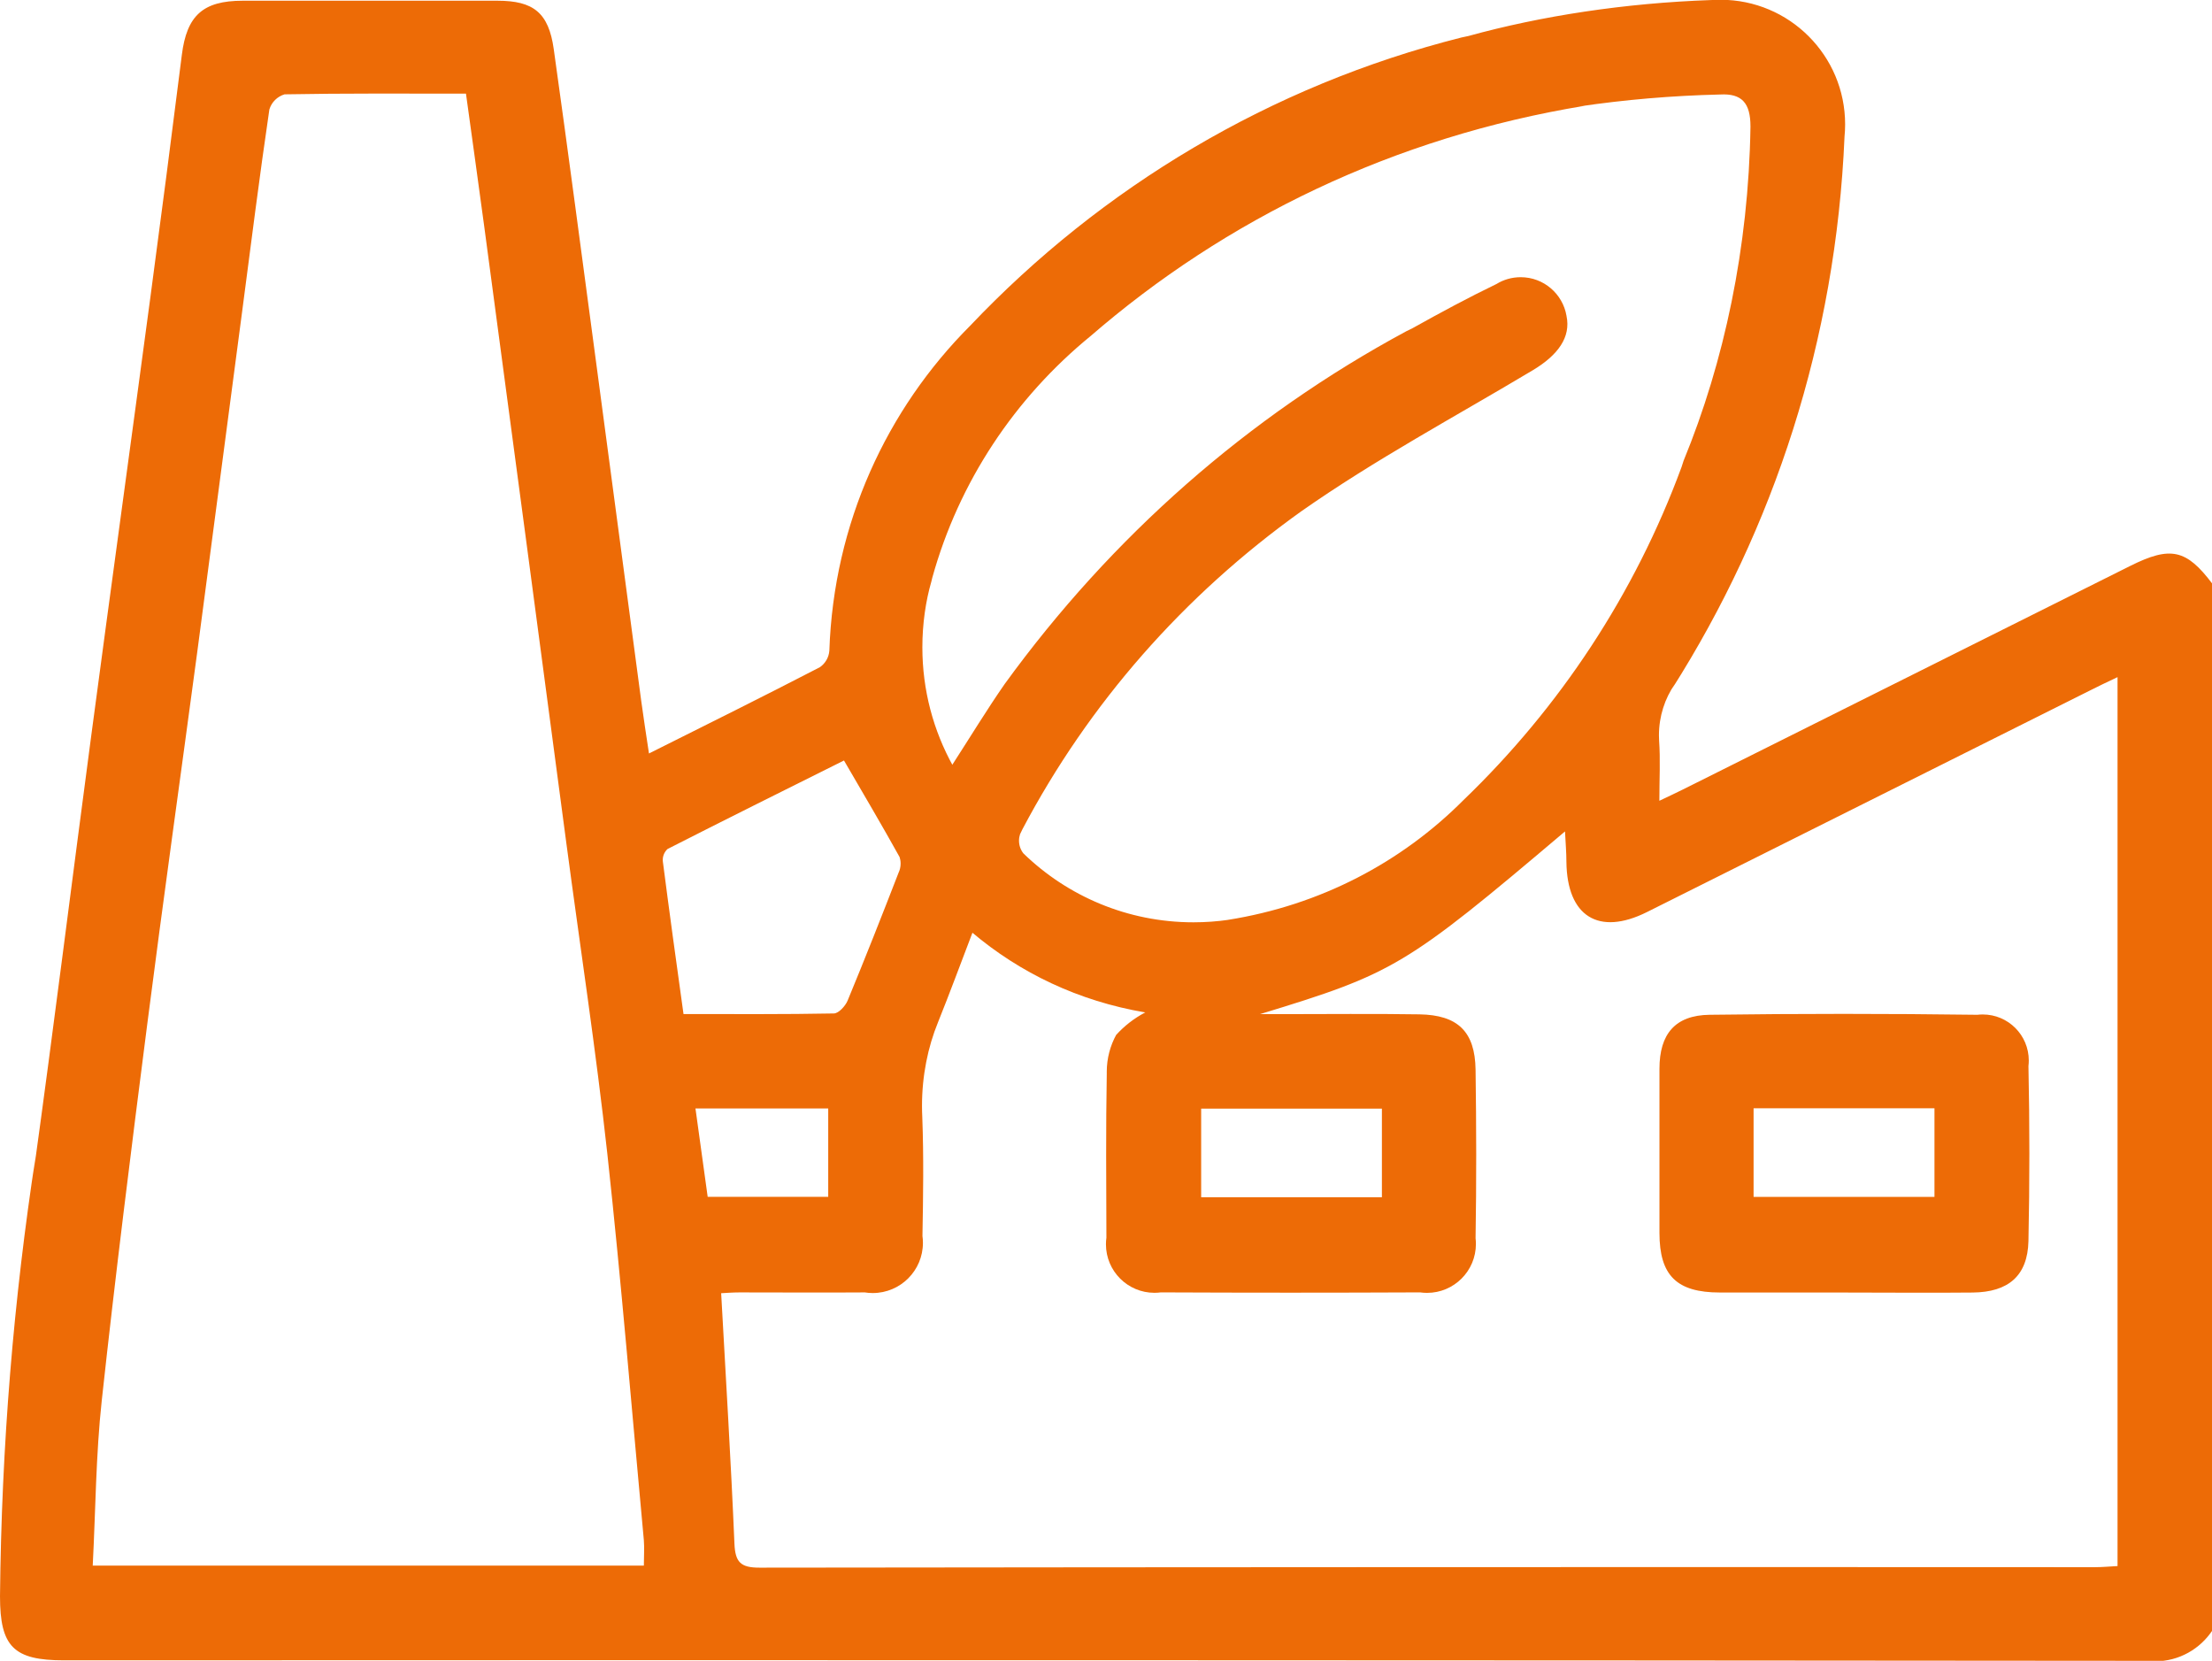 <!-- Generated by IcoMoon.io -->
<svg version="1.1" xmlns="http://www.w3.org/2000/svg" width="1364" height="1024" viewBox="0 0 1364 1024">
<title></title>
<g id="icomoon-ignore">
</g>
<path fill="#ed6b06" d="M1364.358 1005.049c-7.675 11.648-20.697 19.23-35.489 19.23-1.773 0-3.521-0.109-5.237-0.321l0.206 0.021q-642.2-0.573-1284.421-0.307c-31.066 0.020-39.416-8.452-39.416-39.457 0.923-92.927 8.413-183.306 22.028-271.663l-1.337 10.547c12.484-90.047 23.658-180.094 35.65-270.142s24.395-180.094 36.449-270.142q9.967-74.453 19.34-148.987c3.029-24.149 12.934-33.358 37.431-33.379q78.607 0 157.214 0c22.184 0 31.517 7.408 34.668 29.736 9.066 64.507 17.539 129.095 26.196 193.663q13.937 104.107 27.751 208.214c1.392 10.417 3.049 20.793 4.789 32.499 35.937-17.989 70.83-35.282 105.417-53.21 3.295-2.317 5.502-5.989 5.81-10.188l0.003-0.045c2.688-78.442 35.357-148.767 86.836-200.296l-0.002 0.002c81.067-85.454 185.421-148.067 302.895-177.692l4.35-0.929c44.739-12.35 96.48-20.337 149.784-22.173l1.147-0.031c1.359-0.086 2.947-0.135 4.546-0.135 42.419 0 76.806 34.387 76.806 76.806 0 2.656-0.135 5.281-0.398 7.868l0.027-0.325c-5.354 125.764-43.601 241.582-106.286 340.366l1.667-2.812c-6.142 8.834-9.812 19.788-9.812 31.6 0 1.123 0.033 2.237 0.099 3.344l-0.007-0.153c0.839 11.768 0.164 23.617 0.164 37.165 5.935-2.845 10.233-4.809 14.469-6.938l275.954-137.895c24.804-12.381 34.586-10.233 50.672 11.174zM777.005 625.275h12.955c28.426 0 56.853-0.327 85.258 0.123 23.74 0.368 34.341 10.662 34.668 34.116 0.491 34.627 0.573 69.275 0 103.923 0.133 1.062 0.208 2.292 0.208 3.539 0 16.649-13.497 30.145-30.145 30.145-1.51 0-2.995-0.111-4.445-0.325l0.164 0.020q-79.937 0.368-159.875 0c-1.179 0.165-2.542 0.259-3.926 0.259-16.513 0-29.9-13.387-29.9-29.9 0-1.448 0.103-2.873 0.302-4.266l-0.019 0.16c-0.123-33.747-0.368-67.535 0.225-101.242-0.006-0.284-0.010-0.619-0.010-0.955 0-8.36 2.149-16.217 5.926-23.051l-0.124 0.246c5.050-5.55 10.992-10.179 17.618-13.686l0.35-0.169c-41.148-6.956-77.365-24.372-106.927-49.404l0.324 0.267c-7.327 19.155-14.019 37.329-21.243 55.256-6.235 15.245-9.855 32.936-9.855 51.472 0 2.454 0.063 4.893 0.189 7.316l-0.014-0.339c0.921 24.395 0.553 48.851 0.102 73.266 0.186 1.273 0.291 2.743 0.291 4.237 0 17.090-13.854 30.943-30.943 30.943-1.729 0-3.424-0.142-5.076-0.414l0.18 0.024c-25.745 0.184-51.511 0-77.277 0-4.093 0-8.391 0.348-11.297 0.491 2.886 52.514 6.037 103.431 8.186 154.39 0.491 11.542 3.888 14.837 15.513 14.817q411.679-0.491 823.359-0.287c4.707 0 9.394-0.45 13.998-0.696v-548.060c-6.733 3.213-11.87 5.587-16.904 8.186q-136.647 68.313-273.252 136.647c-29.818 14.899-49.321 2.66-49.69-30.943 0-5.751-0.512-11.522-0.86-18.767-98.54 83.437-105.498 87.469-188.096 112.661zM57.078 965.265h339.949c0-5.914 0.389-10.765 0-15.554-7.367-79.446-13.875-158.974-22.512-238.257-7.020-63.852-16.741-127.376-25.213-191.064q-12.545-94.14-25.029-188.424-12.791-96.187-25.684-192.373c-3.643-27.076-7.429-54.131-11.256-81.861-38.25 0-75.067-0.246-111.863 0.43-4.521 1.363-8.011 4.852-9.348 9.275l-0.025 0.098c-6.14 41.647-11.379 83.416-16.863 125.145q-13.814 104.762-27.628 209.523c-10.233 76.417-20.997 152.753-30.8 229.211-9.926 77.359-19.647 154.758-28.078 232.281-3.622 33.358-3.766 67.065-5.546 101.508zM587.251 471.479c11.133-17.211 21.202-33.829 32.274-49.751 66.086-91.113 150.245-165.003 247.644-217.49l3.895-1.919c17.027-9.496 34.197-18.767 51.757-27.239 4.243-2.621 9.386-4.175 14.892-4.175 14.176 0 25.947 10.295 28.245 23.816l0.024 0.169c2.681 12.811-4.973 23.924-20.875 33.42-47.909 28.651-97.312 55.092-142.868 87.059-72.434 51.792-130.901 118.486-171.768 195.908l-1.47 3.055c-0.406 1.19-0.64 2.561-0.64 3.986 0 2.962 1.011 5.687 2.708 7.85l-0.021-0.028c27.101 26.299 64.117 42.512 104.92 42.512 7.38 0 14.635-0.53 21.731-1.555l-0.81 0.096c57.404-9.041 107.428-35.612 145.622-73.973l0.009-0.009c59.228-56.968 105.54-126.917 134.402-205.304l1.221-3.79c25.054-60.941 40.102-131.616 41.252-205.665l0.006-0.461c0-14.326-5.157-20.465-18.685-19.729-30.123 0.724-58.95 3.221-87.227 7.403l3.831-0.465c-117.846 19.351-221.493 69.727-305.287 142.391l0.764-0.648c-46.931 38.276-81.528 90.053-97.951 149.382l-0.487 2.061c-3.551 12.201-5.594 26.218-5.594 40.711 0 26.541 6.851 51.482 18.88 73.151l-0.393-0.772zM421.482 625.214c31.66 0 62.173 0.225 92.687-0.368 2.947 0 7.122-4.584 8.514-7.961 10.826-26.134 21.182-52.452 31.414-78.832 0.791-1.646 1.254-3.579 1.254-5.62 0-1.428-0.227-2.804-0.646-4.093l0.026 0.094c-10.867-19.585-22.287-38.884-34.3-59.554-35.589 17.764-72.304 35.978-108.814 54.581-1.806 1.683-2.932 4.075-2.932 6.73 0 0.326 0.017 0.647 0.050 0.964l-0.003-0.040c3.95 30.698 8.186 61.396 12.75 94.14zM852.133 683.54h-111.454v54.622h111.454zM436.422 737.916h74.289v-54.499h-81.861l7.531 54.499z"></path>
<path fill="#ed6b06" d="M1137.869 796.897c-25.745 0-51.491 0-77.256 0-26.728 0-37.308-10.478-37.329-36.694 0-33.747 0-67.535 0-101.221 0-21.468 9.68-33.031 30.903-33.317q82.557-1.105 165.134 0c0.996-0.124 2.149-0.195 3.318-0.195 15.677 0 28.385 12.709 28.385 28.385 0 1.208-0.075 2.399-0.222 3.567l0.014-0.139q1.126 53.906 0 107.872c-0.491 21.366-12.279 31.537-34.402 31.762-26.196 0.266-52.391 0-78.566 0zM1081.323 737.937h111.536v-54.622h-111.536z"></path>
</svg>

